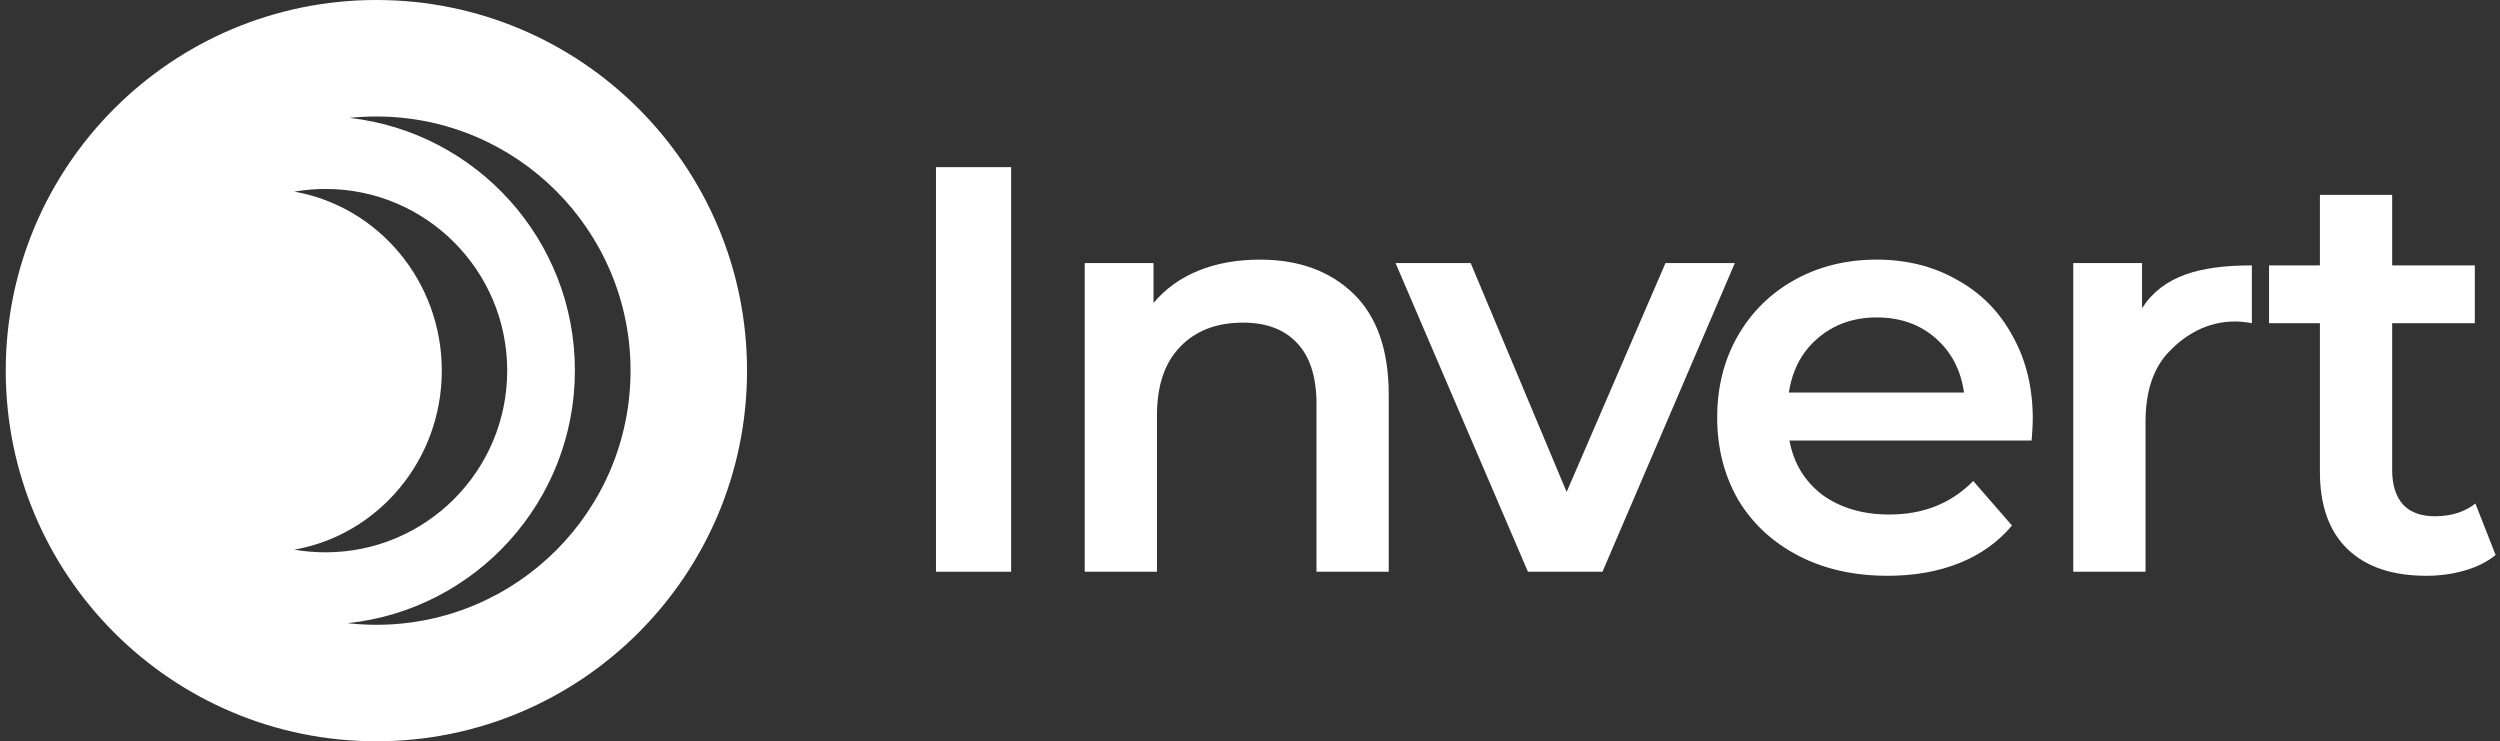 <svg width="344" height="102" viewBox="0 0 344 102" fill="none" xmlns="http://www.w3.org/2000/svg">
<rect x="0" y="0" width="344" height="102" fill="#333333" stroke="none"/>
<path d="M128.791 23H139.13V78.671H128.791V23Z" fill="white"/>
<path d="M173.355 35.725C178.71 35.725 183.005 37.289 186.239 40.417C189.473 43.545 191.09 48.185 191.09 54.335V78.671H181.149V55.608C181.149 51.896 180.274 49.113 178.524 47.257C176.775 45.348 174.283 44.394 171.049 44.394C167.39 44.394 164.5 45.507 162.38 47.734C160.259 49.908 159.198 53.063 159.198 57.198V78.671H149.257V36.202H158.721V41.69C160.365 39.728 162.433 38.243 164.925 37.236C167.417 36.229 170.227 35.725 173.355 35.725Z" fill="white"/>
<path d="M238.714 36.202L220.501 78.671H210.242L192.029 36.202H202.368L215.57 67.696L229.17 36.202H238.714Z" fill="white"/>
<path d="M279.71 57.675C279.71 58.365 279.657 59.346 279.551 60.618H246.227C246.811 63.746 248.322 66.238 250.761 68.094C253.253 69.897 256.328 70.798 259.986 70.798C264.652 70.798 268.496 69.26 271.518 66.185L276.847 72.309C274.938 74.589 272.525 76.312 269.609 77.478C266.693 78.645 263.406 79.228 259.748 79.228C255.082 79.228 250.973 78.3 247.42 76.445C243.868 74.589 241.111 72.017 239.149 68.73C237.24 65.39 236.286 61.625 236.286 57.437C236.286 53.301 237.214 49.59 239.07 46.303C240.978 42.962 243.603 40.364 246.943 38.508C250.283 36.653 254.048 35.725 258.236 35.725C262.372 35.725 266.057 36.653 269.291 38.508C272.578 40.311 275.123 42.883 276.926 46.223C278.782 49.51 279.71 53.328 279.71 57.675ZM258.236 43.678C255.055 43.678 252.351 44.632 250.124 46.541C247.95 48.397 246.625 50.889 246.148 54.017H270.246C269.821 50.942 268.522 48.45 266.349 46.541C264.175 44.632 261.471 43.678 258.236 43.678Z" fill="white"/>
<path d="M294.747 42.406C297.61 37.952 302.647 36.52 309.857 36.52V44.473C309.009 44.314 308.24 44.235 307.551 44.235C303.681 44.235 300.658 46.09 298.485 48.37C296.311 50.597 295.224 53.831 295.224 58.073V78.671H285.282V36.202H294.747V42.406Z" fill="white"/>
<path d="M343.397 76.365C342.23 77.319 340.799 78.035 339.102 78.512C337.459 78.99 335.709 79.228 333.853 79.228C329.187 79.228 325.582 78.009 323.037 75.57C320.492 73.131 319.22 69.578 319.22 64.913V44.473H312.221V36.52H319.22V26.817H329.161V36.52H340.534V44.473H329.161V64.674C329.161 66.742 329.665 68.332 330.672 69.446C331.679 70.506 333.137 71.037 335.046 71.037C337.273 71.037 339.129 70.453 340.613 69.287L343.397 76.365Z" fill="white"/>
<path fill-rule="evenodd" clip-rule="evenodd" d="M102.791 51C102.791 79.166 79.957 102 51.791 102C23.625 102 0.791 79.166 0.791 51C0.791 22.834 23.625 0 51.791 0C79.957 0 102.791 22.834 102.791 51ZM86.763 51C86.763 70.314 71.106 85.972 51.792 85.972C50.453 85.972 49.131 85.896 47.831 85.75C65.407 83.903 79.105 69.037 79.105 50.971C79.105 32.996 65.543 18.189 48.094 16.222C49.309 16.094 50.543 16.029 51.792 16.029C71.106 16.029 86.763 31.686 86.763 51ZM40.498 75.633C52.024 73.597 60.791 63.343 60.791 51C60.791 38.657 52.024 28.403 40.498 26.367C41.893 26.126 43.327 26 44.791 26C58.598 26 69.791 37.193 69.791 51C69.791 64.807 58.598 76 44.791 76C43.327 76 41.893 75.874 40.498 75.633Z" fill="white"/>
</svg>
